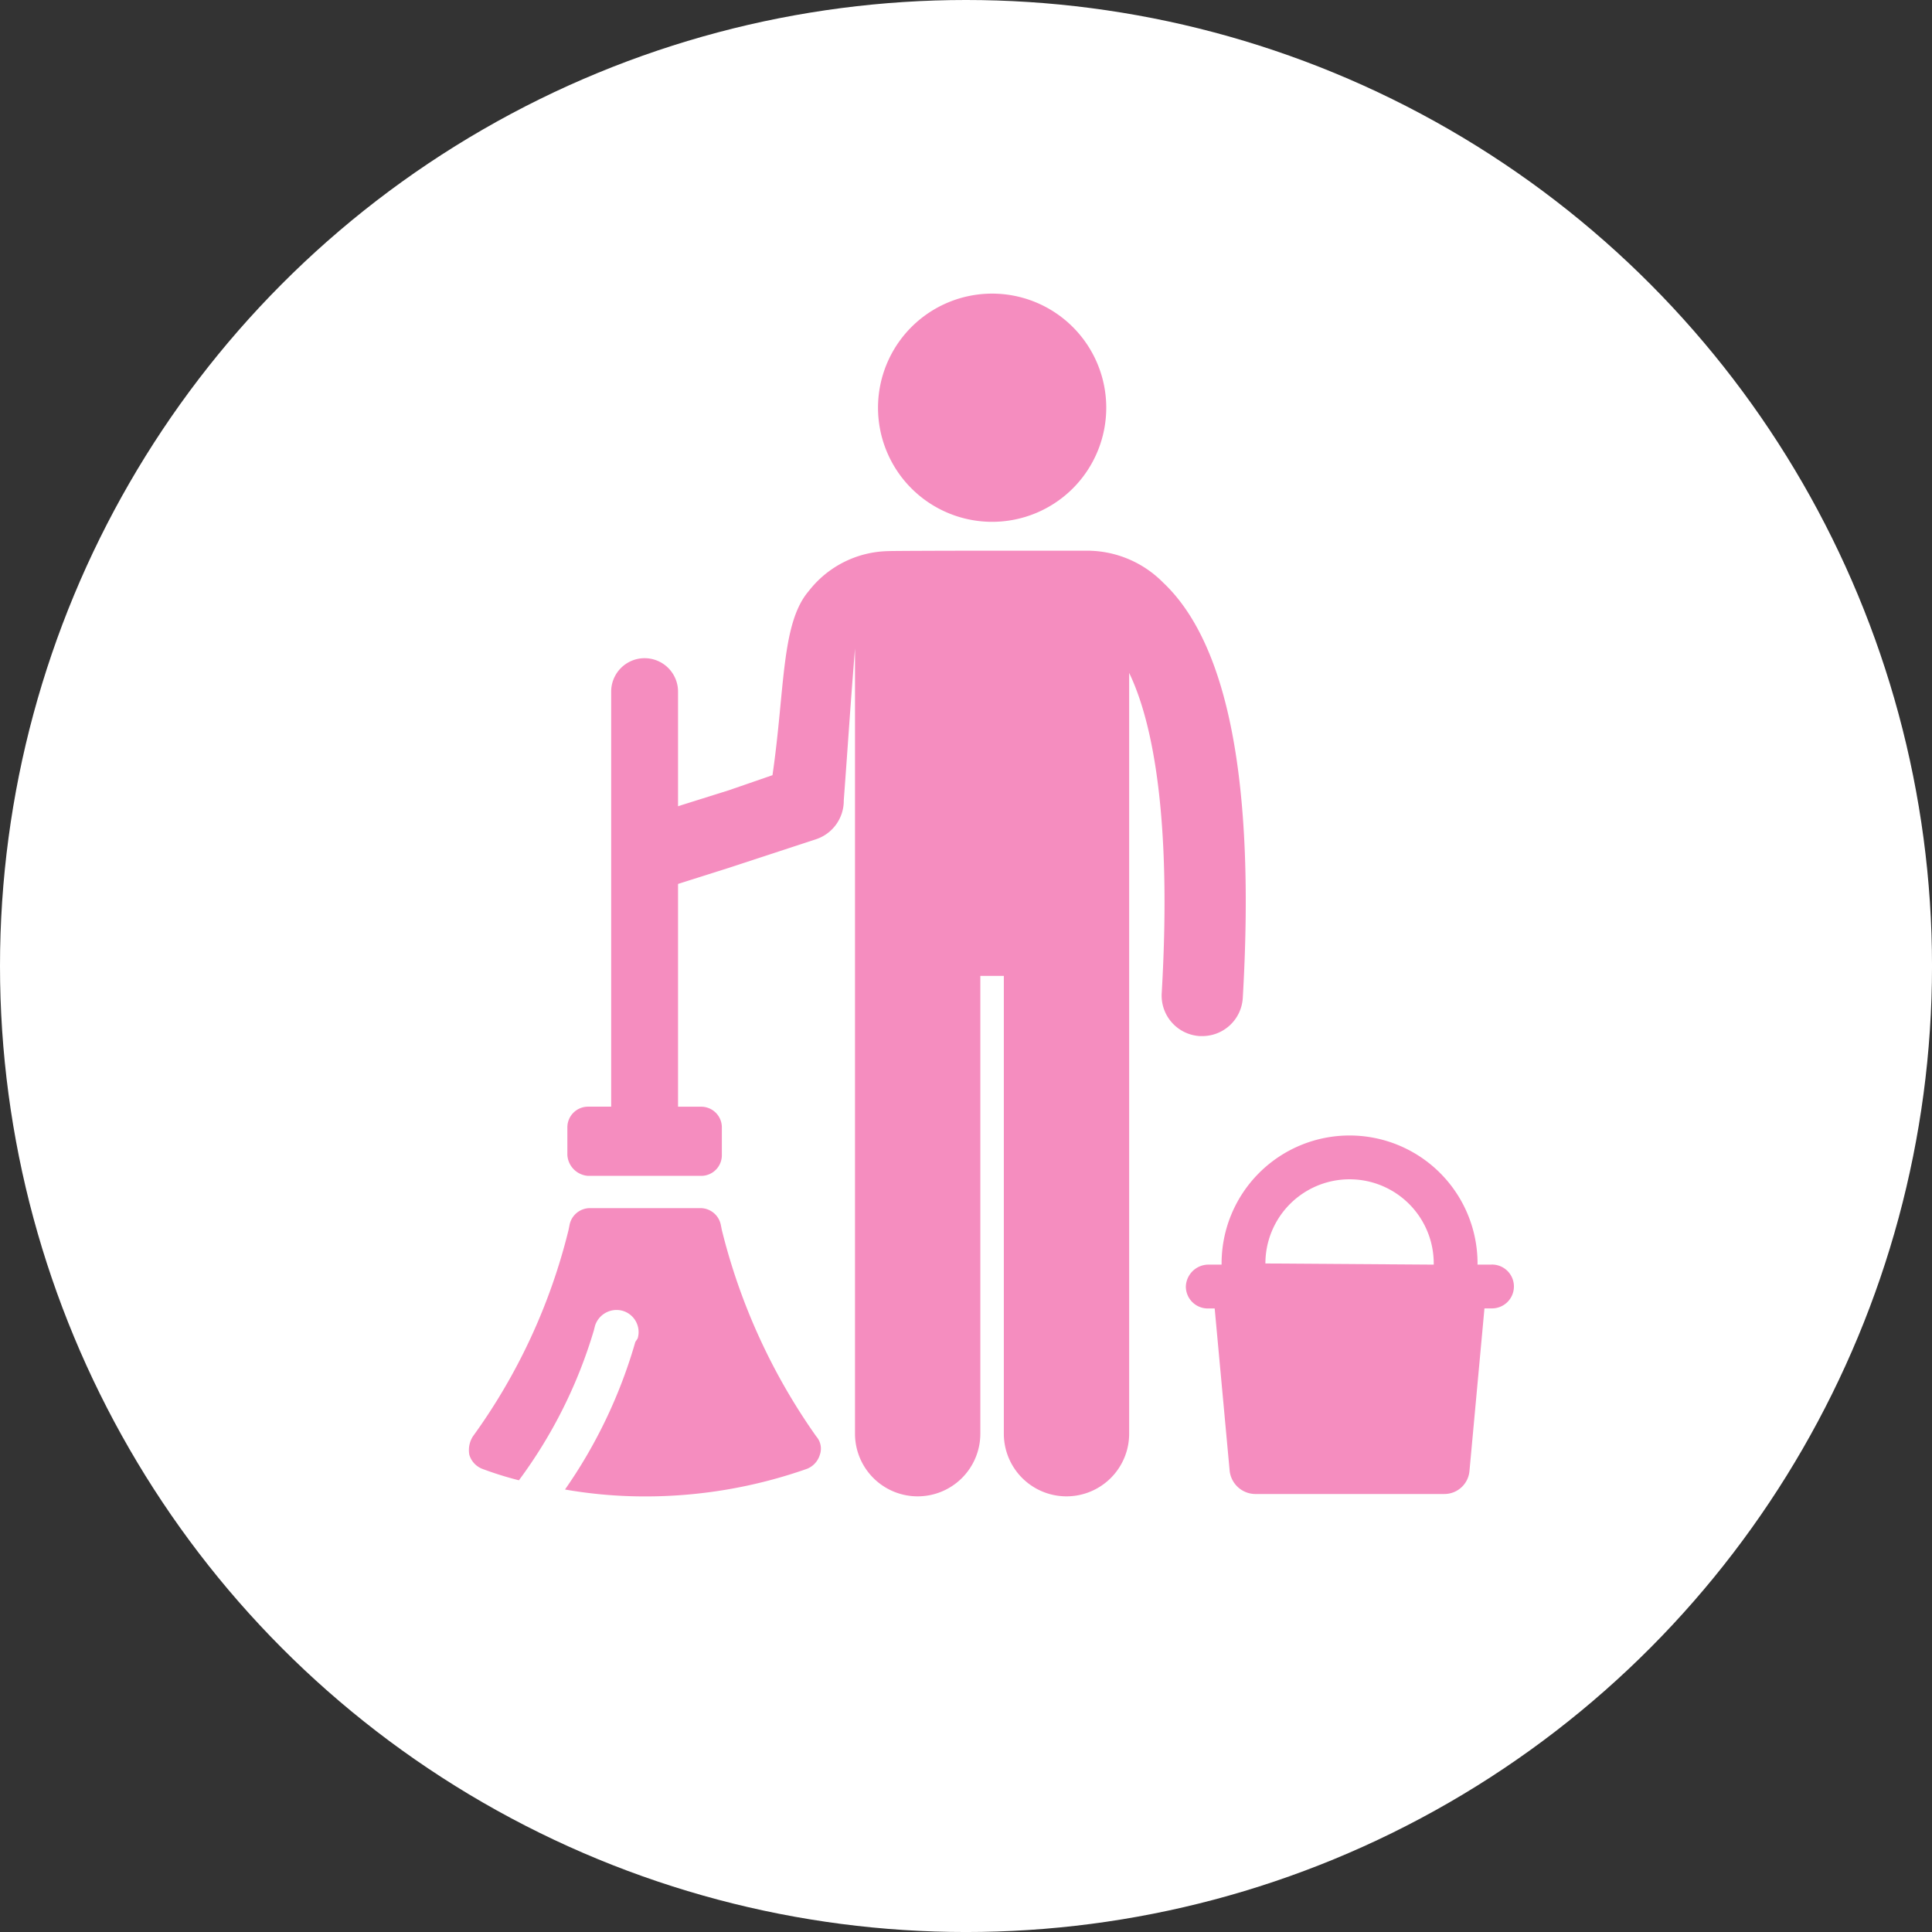 <svg xmlns="http://www.w3.org/2000/svg" width="104.823" height="104.823" viewBox="0 0 104.823 104.823">
  <rect x="0" y="0" width="104.823" height="104.823" fill="#333333" stroke="none"/>
  <g id="Groupe_1982" data-name="Groupe 1982" transform="translate(-857.733 -2176.004)">
    <g id="Groupe_829" data-name="Groupe 829" transform="translate(857.733 2176.004)">
      <circle id="Ellipse_56" data-name="Ellipse 56" cx="52.412" cy="52.412" r="52.412" fill="#fff"/>
    </g>
    <g id="Groupe_861" data-name="Groupe 861" transform="translate(883.175 2191.935)">
      <g id="Groupe_843" data-name="Groupe 843" transform="translate(0 19.78)">
        <path id="Tracé_10283" data-name="Tracé 10283" d="M16.285,72.289l-.063-.313a1.129,1.129,0,0,0-1.063-.876H9.092a1.129,1.129,0,0,0-1.063.876l-.063.313a32.14,32.14,0,0,1-5.192,11.2,1.391,1.391,0,0,0-.188,1,1.18,1.18,0,0,0,.688.751,18.719,18.719,0,0,0,2,.626,26.119,26.119,0,0,0,4.066-8.132l.063-.25a1.225,1.225,0,0,1,1.5-.813,1.2,1.2,0,0,1,.813,1.5l-.125.188a26.971,26.971,0,0,1-3.816,8.007,25.147,25.147,0,0,0,4.316.375,26.4,26.4,0,0,0,8.82-1.5,1.18,1.18,0,0,0,.688-.751,1,1,0,0,0-.188-1A33.169,33.169,0,0,1,16.285,72.289Z" transform="translate(-2.562 -41.262)" fill="#f58dbf"/>
        <path id="Tracé_10284" data-name="Tracé 10284" d="M12.226,51.487h6.13a1.121,1.121,0,0,0,1.126-1.126v-1.5a1.121,1.121,0,0,0-1.126-1.126H17.105V25.214a1.814,1.814,0,0,0-3.628,0V47.733H12.226A1.121,1.121,0,0,0,11.1,48.859v1.5A1.209,1.209,0,0,0,12.226,51.487Z" transform="translate(-5.759 -23.4)" fill="#f58dbf"/>
        <path id="Tracé_10286" data-name="Tracé 10286" d="M85.677,71.806h-.751v-.063a6.943,6.943,0,1,0-13.887,0v.063h-.751A1.23,1.23,0,0,0,69.1,72.995a1.188,1.188,0,0,0,1.189,1.189h.375L71.477,83a1.414,1.414,0,0,0,1.376,1.251H83.112A1.368,1.368,0,0,0,84.488,83l.813-8.82h.375a1.189,1.189,0,1,0,0-2.377Zm-12.261-.063a4.566,4.566,0,1,1,9.133,0v.063l-9.133-.063Z" transform="translate(-30.202 -38.903)" fill="#f58dbf"/>
      </g>
      <g id="Groupe_860" data-name="Groupe 860" transform="translate(8.263 0)">
        <g id="Groupe_859" data-name="Groupe 859" transform="translate(13.933)">
          <path id="Tracé_10293" data-name="Tracé 10293" d="M-.592,0A6.191,6.191,0,0,1,5.6,6.191,6.191,6.191,0,0,1-.592,12.381,6.191,6.191,0,0,1-6.783,6.191,6.191,6.191,0,0,1-.592,0" transform="translate(6.783)" fill="#f58dbf"/>
        </g>
        <path id="Tracé_10298" data-name="Tracé 10298" d="M-.161-.165A5.8,5.8,0,0,0-3.988-1.884c-.044,0-.088-.006-.132-.006h-7.232c-.095,0-3.587.008-3.68.021A5.594,5.594,0,0,0-19.386.3c-1.5,1.751-1.282,5.3-1.966,9.989l-2.361.815-5.646,1.773s-.449.022,0,2.161c.529,2.262,1.04,1.734,1.04,1.734l4.606-1.458L-19,13.768a2.2,2.2,0,0,0,1.516-2.11c.26-3.494.315-4.547.609-8.249V46.016a3.4,3.4,0,0,0,3.4,3.4,3.4,3.4,0,0,0,3.4-3.4V21.179H-8.8V46.016a3.4,3.4,0,0,0,3.4,3.4,3.4,3.4,0,0,0,3.4-3.4V4.739C-.764,7.3.331,12.451-.234,22.118a2.2,2.2,0,0,0,2.068,2.326c.044,0,.088,0,.131,0a2.2,2.2,0,0,0,2.2-2.073C4.841,10.751,3.387,3.168-.161-.165" transform="translate(29.559 15.839)" fill="#f58dbf"/>
      </g>
    </g>
  </g>
</svg>
